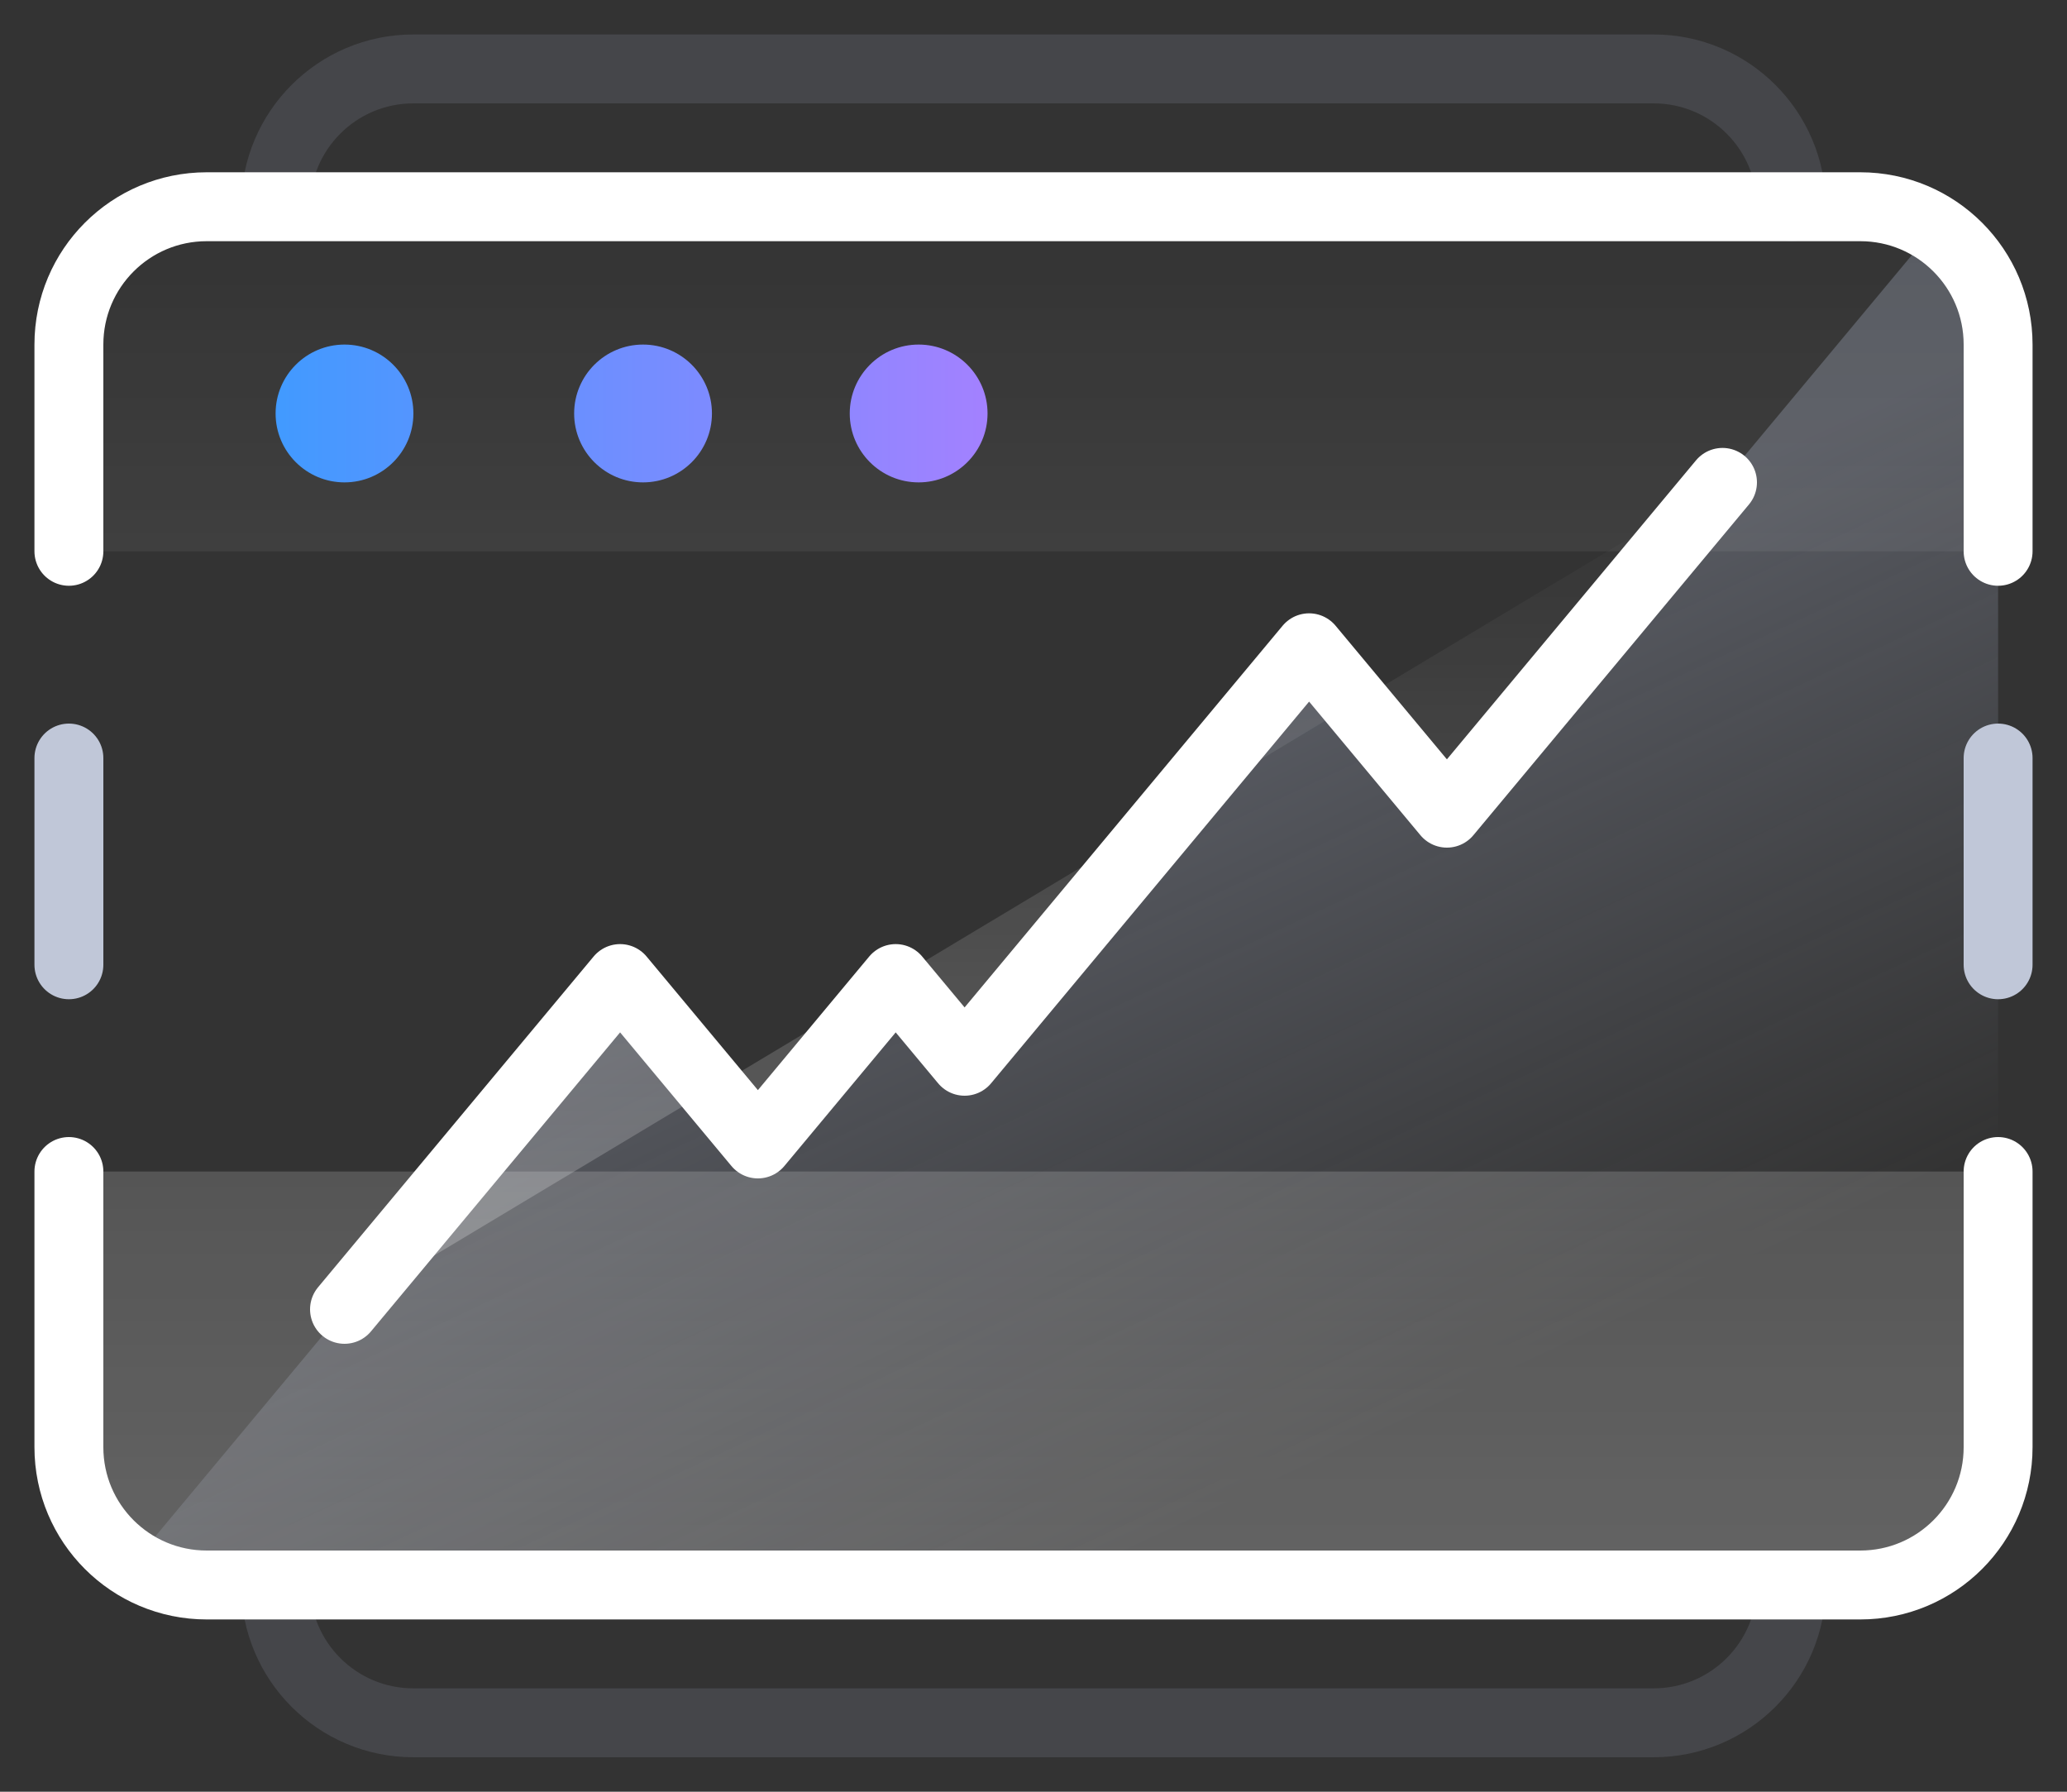 <svg width="30" height="26" viewBox="0 0 30 26" fill="none" xmlns="http://www.w3.org/2000/svg">
<rect x="0" y="0" width="30" height="26" fill="#333333" stroke="none"/>
<g clip-path="url(#clip0_1369_1372)">
<path d="M29 8V5C29 4.291 28.631 3.667 28.073 3.312L21 11.8L19 9.4L14 15.4L13 14.2L11 16.6L9 14.2L1.927 22.688C2.237 22.886 2.605 23 3 23H27C28.105 23 29 22.105 29 21V8Z" fill="url(#paint0_linear_1369_1372)" fill-opacity="0.24"/>
<path d="M4 3C4 1.895 4.895 1 6 1H24C25.105 1 26 1.895 26 3" stroke="#CCD7F6" stroke-opacity="0.12" stroke-linecap="round" stroke-linejoin="round"/>
<path d="M26 23C26 24.105 25.105 25 24 25H6C4.895 25 4 24.105 4 23" stroke="#CCD7F6" stroke-opacity="0.12" stroke-linecap="round" stroke-linejoin="round"/>
<path d="M29 8V5C29 3.895 28.105 3 27 3H3C1.895 3 1 3.895 1 5V8M29 17V21C29 22.105 28.105 23 27 23H15H3C1.895 23 1 22.105 1 21V17" fill="url(#paint1_linear_1369_1372)" fill-opacity="0.24"/>
<path d="M29 8V5C29 3.895 28.105 3 27 3H3C1.895 3 1 3.895 1 5V8M29 17V21C29 22.105 28.105 23 27 23H15H3C1.895 23 1 22.105 1 21V17" stroke="white" stroke-linecap="round" stroke-linejoin="round"/>
<path d="M5 19L9 14.2L11 16.6L13 14.2L14 15.4L19 9.4L21 11.8L25 7" fill="url(#paint2_linear_1369_1372)" fill-opacity="0.24"/>
<path d="M5 19L9 14.2L11 16.6L13 14.2L14 15.4L19 9.4L21 11.8L25 7" stroke="white" stroke-linecap="round" stroke-linejoin="round"/>
<path d="M1 11V14" stroke="#C0C7D8" stroke-linecap="round" stroke-linejoin="round"/>
<path d="M29 11V14" stroke="#C0C7D8" stroke-linecap="round" stroke-linejoin="round"/>
<path d="M5 5C5.552 5 6 5.448 6 6C6 6.552 5.552 7 5 7C4.448 7 4 6.552 4 6C4 5.448 4.448 5 5 5ZM9.333 5C9.885 5 10.333 5.448 10.333 6C10.333 6.552 9.885 7 9.333 7C8.781 7 8.333 6.552 8.333 6C8.333 5.448 8.781 5 9.333 5ZM13.333 5C13.885 5 14.333 5.448 14.333 6C14.333 6.552 13.885 7 13.333 7C12.781 7 12.333 6.552 12.333 6C12.333 5.448 12.781 5 13.333 5Z" fill="url(#paint3_linear_1369_1372)"/>
</g>
<defs>
<linearGradient id="paint0_linear_1369_1372" x1="11" y1="13.501" x2="15.463" y2="23" gradientUnits="userSpaceOnUse">
<stop stop-color="#CCD7F6"/>
<stop offset="1" stop-color="#CCD7F6" stop-opacity="0"/>
</linearGradient>
<linearGradient id="paint1_linear_1369_1372" x1="15" y1="3" x2="15" y2="23" gradientUnits="userSpaceOnUse">
<stop stop-color="white" stop-opacity="0"/>
<stop offset="1" stop-color="white"/>
</linearGradient>
<linearGradient id="paint2_linear_1369_1372" x1="15" y1="7" x2="15" y2="19" gradientUnits="userSpaceOnUse">
<stop stop-color="white" stop-opacity="0"/>
<stop offset="1" stop-color="white"/>
</linearGradient>
<linearGradient id="paint3_linear_1369_1372" x1="4" y1="6" x2="14.333" y2="6" gradientUnits="userSpaceOnUse">
<stop stop-color="#419AFF"/>
<stop offset="1" stop-color="#A381FF"/>
</linearGradient>
<clipPath id="clip0_1369_1372">
<rect width="30" height="26" fill="white"/>
</clipPath>
</defs>
</svg>
